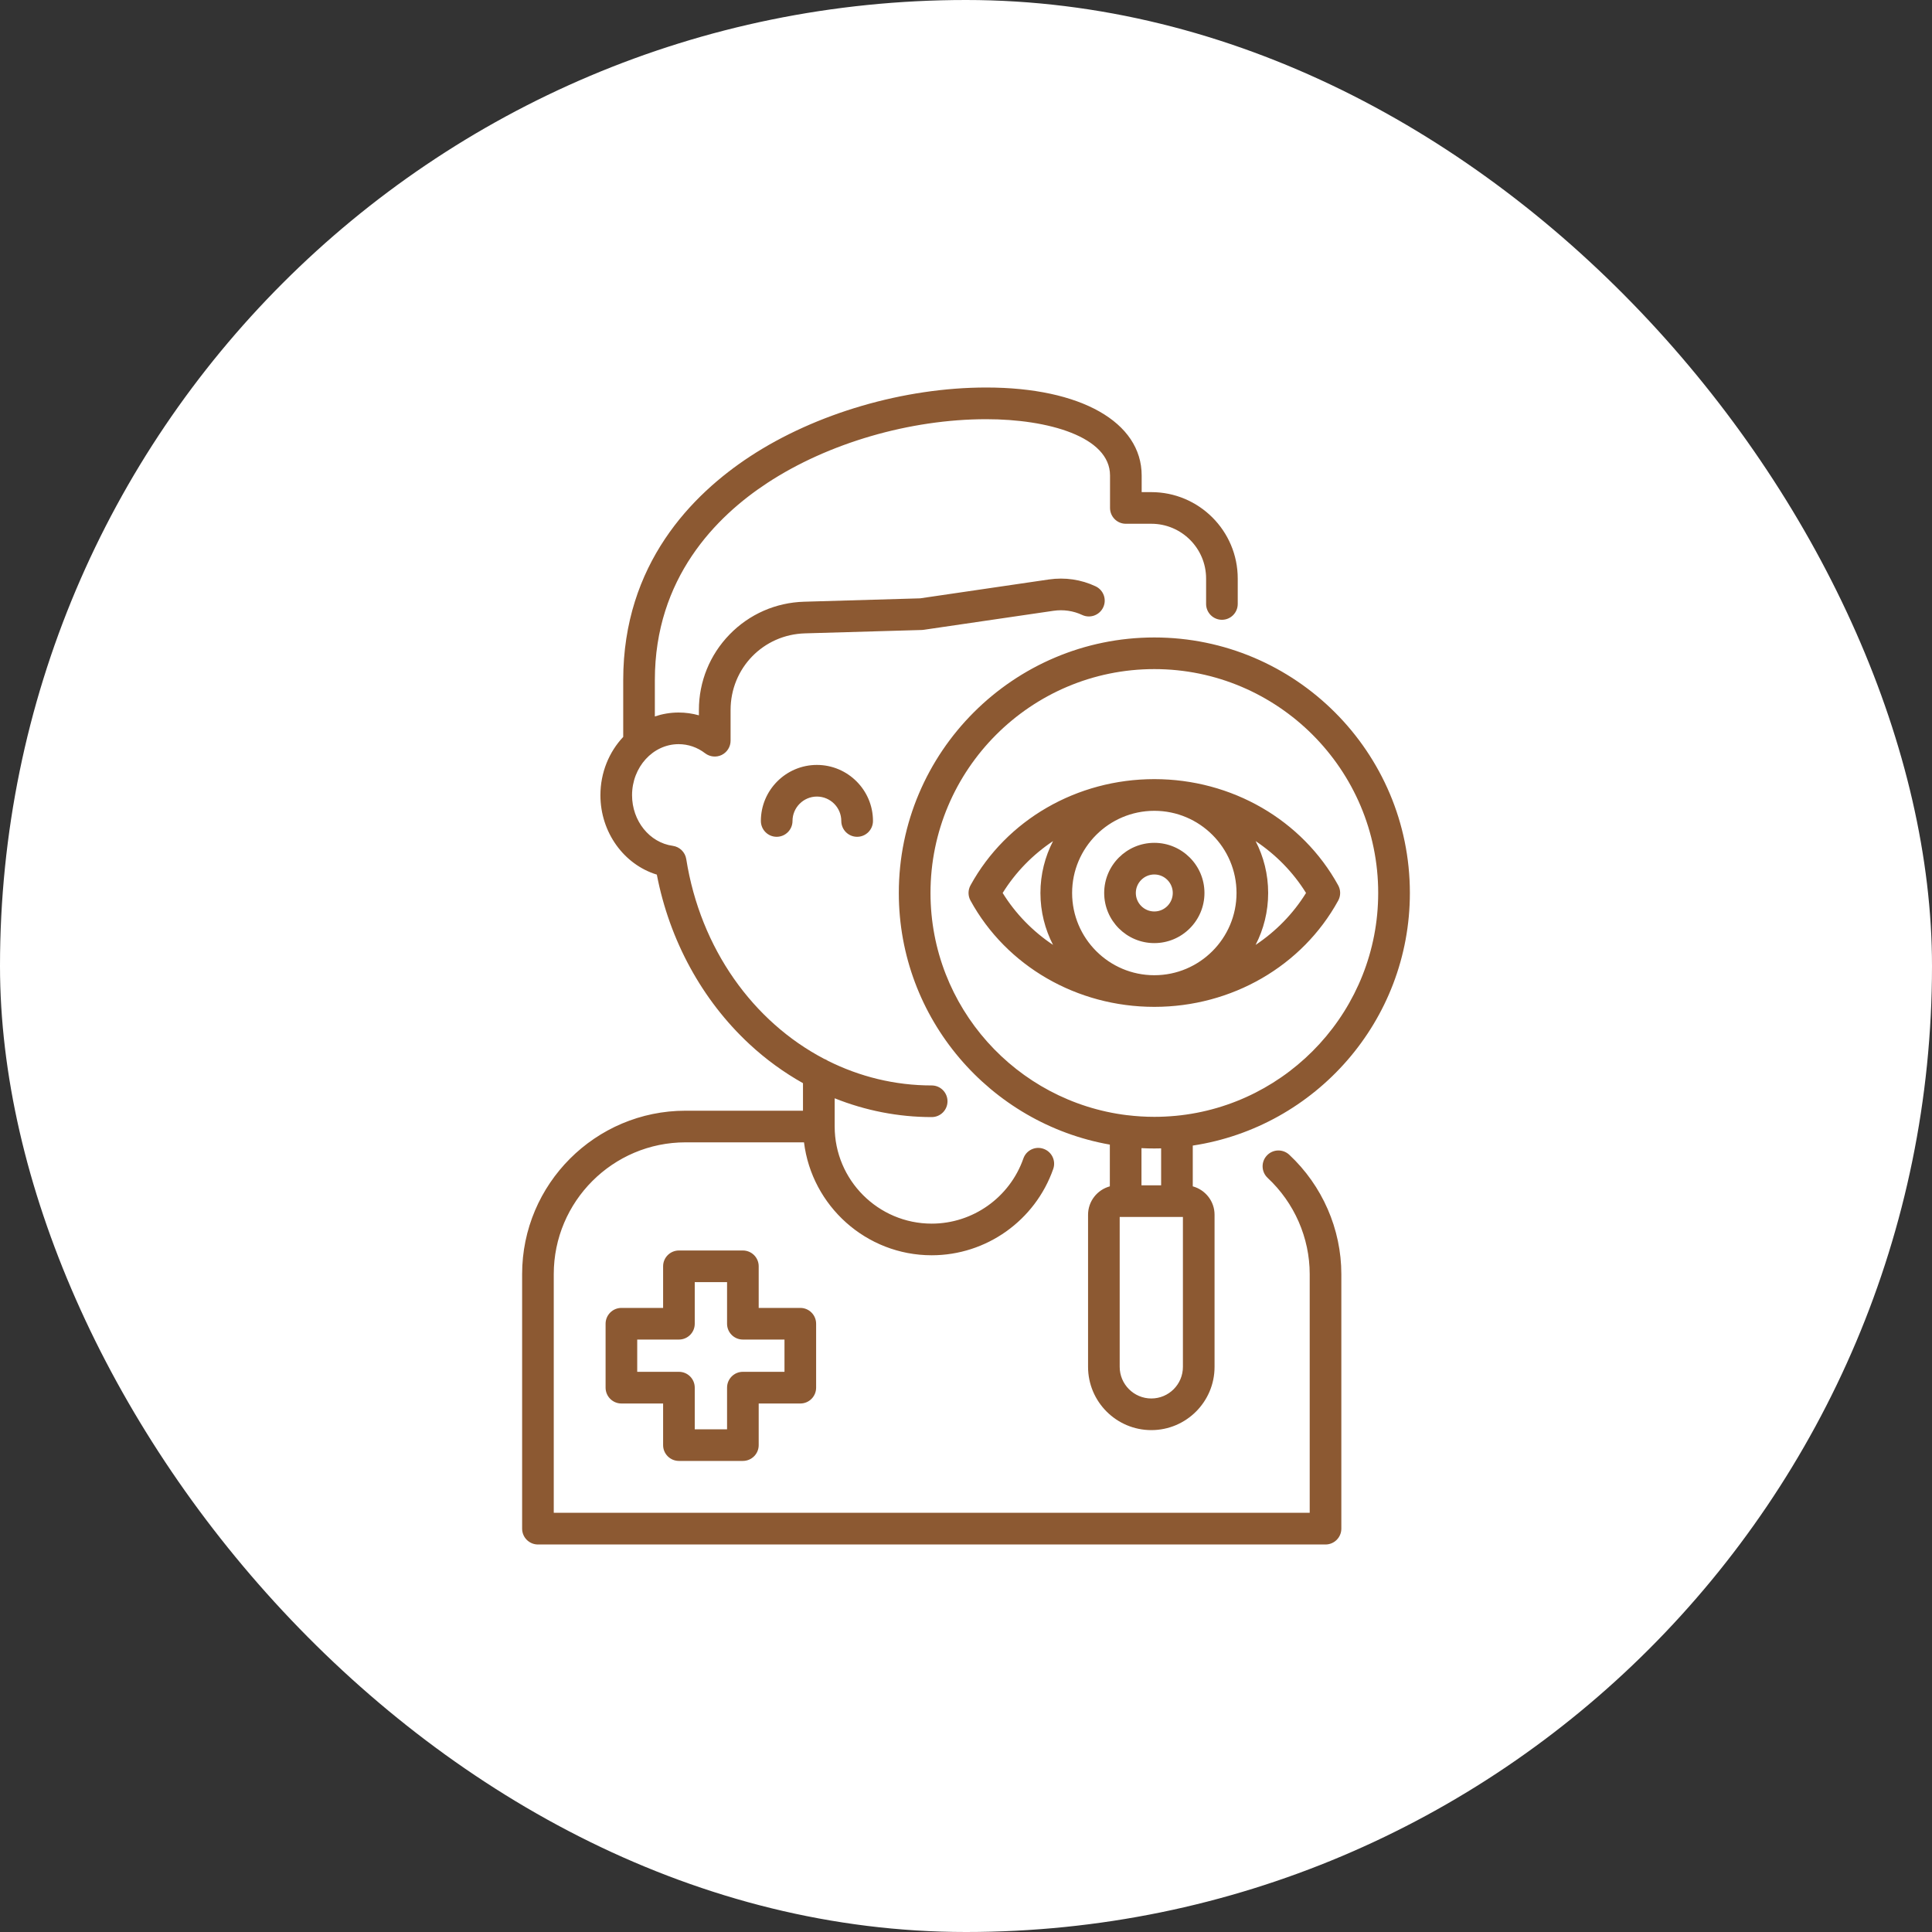 <svg width="40" height="40" viewBox="0 0 40 40" fill="none" xmlns="http://www.w3.org/2000/svg">
<rect x="0" y="0" width="40" height="40" fill="#333333" stroke="none"/>
<rect width="40" height="40" rx="20" fill="white"/>
<path d="M27.771 26.379V31.649C27.771 31.83 27.624 31.977 27.443 31.977H11.138C10.957 31.977 10.81 31.83 10.81 31.649V26.379C10.81 24.513 12.328 22.996 14.193 22.996H16.625V22.426C16.23 22.204 15.857 21.934 15.515 21.616C14.536 20.707 13.861 19.468 13.599 18.108C12.918 17.9 12.431 17.233 12.431 16.464C12.431 15.994 12.611 15.567 12.903 15.257V14.08C12.903 11.677 14.331 10.236 15.529 9.45C16.89 8.557 18.719 8.023 20.42 8.023C22.374 8.023 23.637 8.739 23.637 9.845V10.189H23.837C24.824 10.189 25.626 10.991 25.626 11.978V12.504C25.626 12.685 25.48 12.832 25.299 12.832C25.118 12.832 24.971 12.685 24.971 12.504V11.978C24.971 11.352 24.462 10.844 23.837 10.844H23.309C23.128 10.844 22.982 10.697 22.982 10.516V9.845C22.982 9.039 21.695 8.679 20.42 8.679C18.841 8.679 17.147 9.172 15.888 9.998C14.825 10.695 13.558 11.969 13.558 14.08V14.833C13.713 14.781 13.879 14.752 14.05 14.752C14.194 14.752 14.335 14.772 14.47 14.81V14.699C14.47 14.112 14.696 13.557 15.105 13.136C15.514 12.715 16.062 12.475 16.648 12.458L19.05 12.388L21.717 11.997C22.05 11.949 22.384 11.998 22.683 12.139C22.847 12.216 22.918 12.411 22.841 12.574C22.764 12.738 22.569 12.809 22.405 12.732C22.222 12.646 22.016 12.616 21.811 12.646L19.127 13.039C19.114 13.041 19.101 13.042 19.088 13.043L16.667 13.113C15.803 13.137 15.126 13.834 15.126 14.699V15.336C15.126 15.46 15.055 15.574 14.943 15.63C14.831 15.685 14.698 15.671 14.599 15.596C14.438 15.472 14.248 15.407 14.05 15.407C13.518 15.407 13.086 15.882 13.086 16.464C13.086 16.996 13.448 17.446 13.929 17.512C14.072 17.532 14.185 17.643 14.208 17.786C14.502 19.644 15.595 21.154 17.062 21.922C17.09 21.932 17.116 21.945 17.14 21.962C17.797 22.291 18.526 22.473 19.29 22.473C19.471 22.473 19.617 22.62 19.617 22.801C19.617 22.982 19.471 23.128 19.29 23.128C18.599 23.128 17.919 22.994 17.281 22.739V23.323C17.281 24.432 18.182 25.334 19.29 25.334C20.142 25.334 20.905 24.792 21.188 23.985C21.247 23.815 21.434 23.724 21.605 23.785C21.776 23.845 21.866 24.031 21.806 24.202C21.431 25.271 20.42 25.989 19.29 25.989C17.932 25.989 16.808 24.966 16.646 23.651H14.193C12.689 23.651 11.465 24.875 11.465 26.379V31.321H27.116V26.379C27.116 25.628 26.798 24.902 26.245 24.387C26.113 24.263 26.105 24.056 26.229 23.924C26.352 23.791 26.559 23.784 26.692 23.907C27.377 24.546 27.771 25.447 27.771 26.379ZM15.753 16.997C15.753 17.178 15.899 17.325 16.08 17.325C16.261 17.325 16.408 17.178 16.408 16.997C16.408 16.719 16.635 16.492 16.913 16.492C17.192 16.492 17.418 16.719 17.418 16.997C17.418 17.178 17.565 17.325 17.746 17.325C17.927 17.325 18.074 17.178 18.074 16.997C18.074 16.358 17.553 15.837 16.913 15.837C16.273 15.837 15.753 16.358 15.753 16.997ZM23.899 13.198C26.817 13.198 29.19 15.571 29.19 18.488C29.19 21.135 27.236 23.333 24.695 23.718V24.562C24.954 24.633 25.146 24.869 25.146 25.149V28.3C25.146 29.022 24.559 29.609 23.837 29.609C23.115 29.609 22.527 29.022 22.527 28.299V25.151C22.527 24.869 22.718 24.633 22.978 24.562V23.698C20.499 23.26 18.609 21.091 18.609 18.488C18.609 15.571 20.983 13.198 23.899 13.198ZM24.491 25.196H23.182V28.299C23.182 28.66 23.476 28.954 23.837 28.954C24.198 28.954 24.491 28.661 24.491 28.3V25.196H24.491ZM24.04 24.541V23.776C23.993 23.777 23.947 23.778 23.899 23.778C23.81 23.778 23.721 23.776 23.633 23.771V24.541H24.04V24.541ZM23.899 13.853C21.344 13.853 19.265 15.932 19.265 18.488C19.265 20.853 21.046 22.81 23.337 23.089C23.339 23.089 23.34 23.089 23.342 23.089C23.525 23.111 23.711 23.123 23.899 23.123C24.044 23.123 24.187 23.116 24.329 23.103C24.334 23.102 24.338 23.102 24.343 23.102C26.691 22.878 28.534 20.894 28.534 18.488C28.535 15.932 26.455 13.853 23.899 13.853ZM23.899 16.131C25.502 16.131 26.96 16.974 27.706 18.33C27.76 18.428 27.76 18.547 27.706 18.646C26.961 20.003 25.502 20.846 23.899 20.846C22.296 20.846 20.837 20.003 20.093 18.645C20.039 18.547 20.039 18.428 20.093 18.33C20.837 16.974 22.296 16.131 23.899 16.131ZM21.802 19.563C21.636 19.241 21.541 18.875 21.541 18.488C21.541 18.101 21.636 17.736 21.802 17.414C21.384 17.693 21.027 18.056 20.759 18.488C21.027 18.92 21.384 19.284 21.802 19.563ZM26.256 18.488C26.256 18.875 26.162 19.241 25.996 19.563C26.414 19.284 26.772 18.921 27.04 18.488C26.772 18.056 26.414 17.693 25.996 17.414C26.162 17.736 26.256 18.101 26.256 18.488ZM23.899 16.787C22.96 16.787 22.197 17.55 22.197 18.488C22.197 19.427 22.96 20.191 23.899 20.191C24.838 20.191 25.601 19.427 25.601 18.488C25.601 17.55 24.838 16.787 23.899 16.787ZM23.899 17.45C24.471 17.45 24.937 17.915 24.937 18.488C24.937 19.061 24.471 19.526 23.899 19.526C23.327 19.526 22.861 19.061 22.861 18.488C22.861 17.915 23.327 17.45 23.899 17.45ZM23.899 18.105C23.688 18.105 23.516 18.277 23.516 18.488C23.516 18.699 23.688 18.871 23.899 18.871C24.11 18.871 24.281 18.699 24.281 18.488C24.281 18.277 24.11 18.105 23.899 18.105ZM13.729 29.92V29.058H12.866C12.685 29.058 12.538 28.911 12.538 28.73V27.407C12.538 27.226 12.685 27.079 12.866 27.079H13.729V26.217C13.729 26.036 13.876 25.89 14.057 25.89H15.38C15.561 25.89 15.708 26.036 15.708 26.217V27.079H16.57C16.751 27.079 16.897 27.226 16.897 27.407V28.73C16.897 28.911 16.751 29.058 16.57 29.058H15.708V29.92C15.708 30.101 15.561 30.247 15.38 30.247H14.057C13.876 30.247 13.729 30.101 13.729 29.92ZM14.057 28.402C14.238 28.402 14.384 28.549 14.384 28.73V29.592H15.053V28.73C15.053 28.549 15.199 28.402 15.38 28.402H16.242V27.734H15.38C15.199 27.734 15.053 27.587 15.053 27.407V26.545H14.384V27.407C14.384 27.587 14.238 27.734 14.057 27.734H13.193V28.402H14.057Z" fill="#8C5932"/>
</svg>
